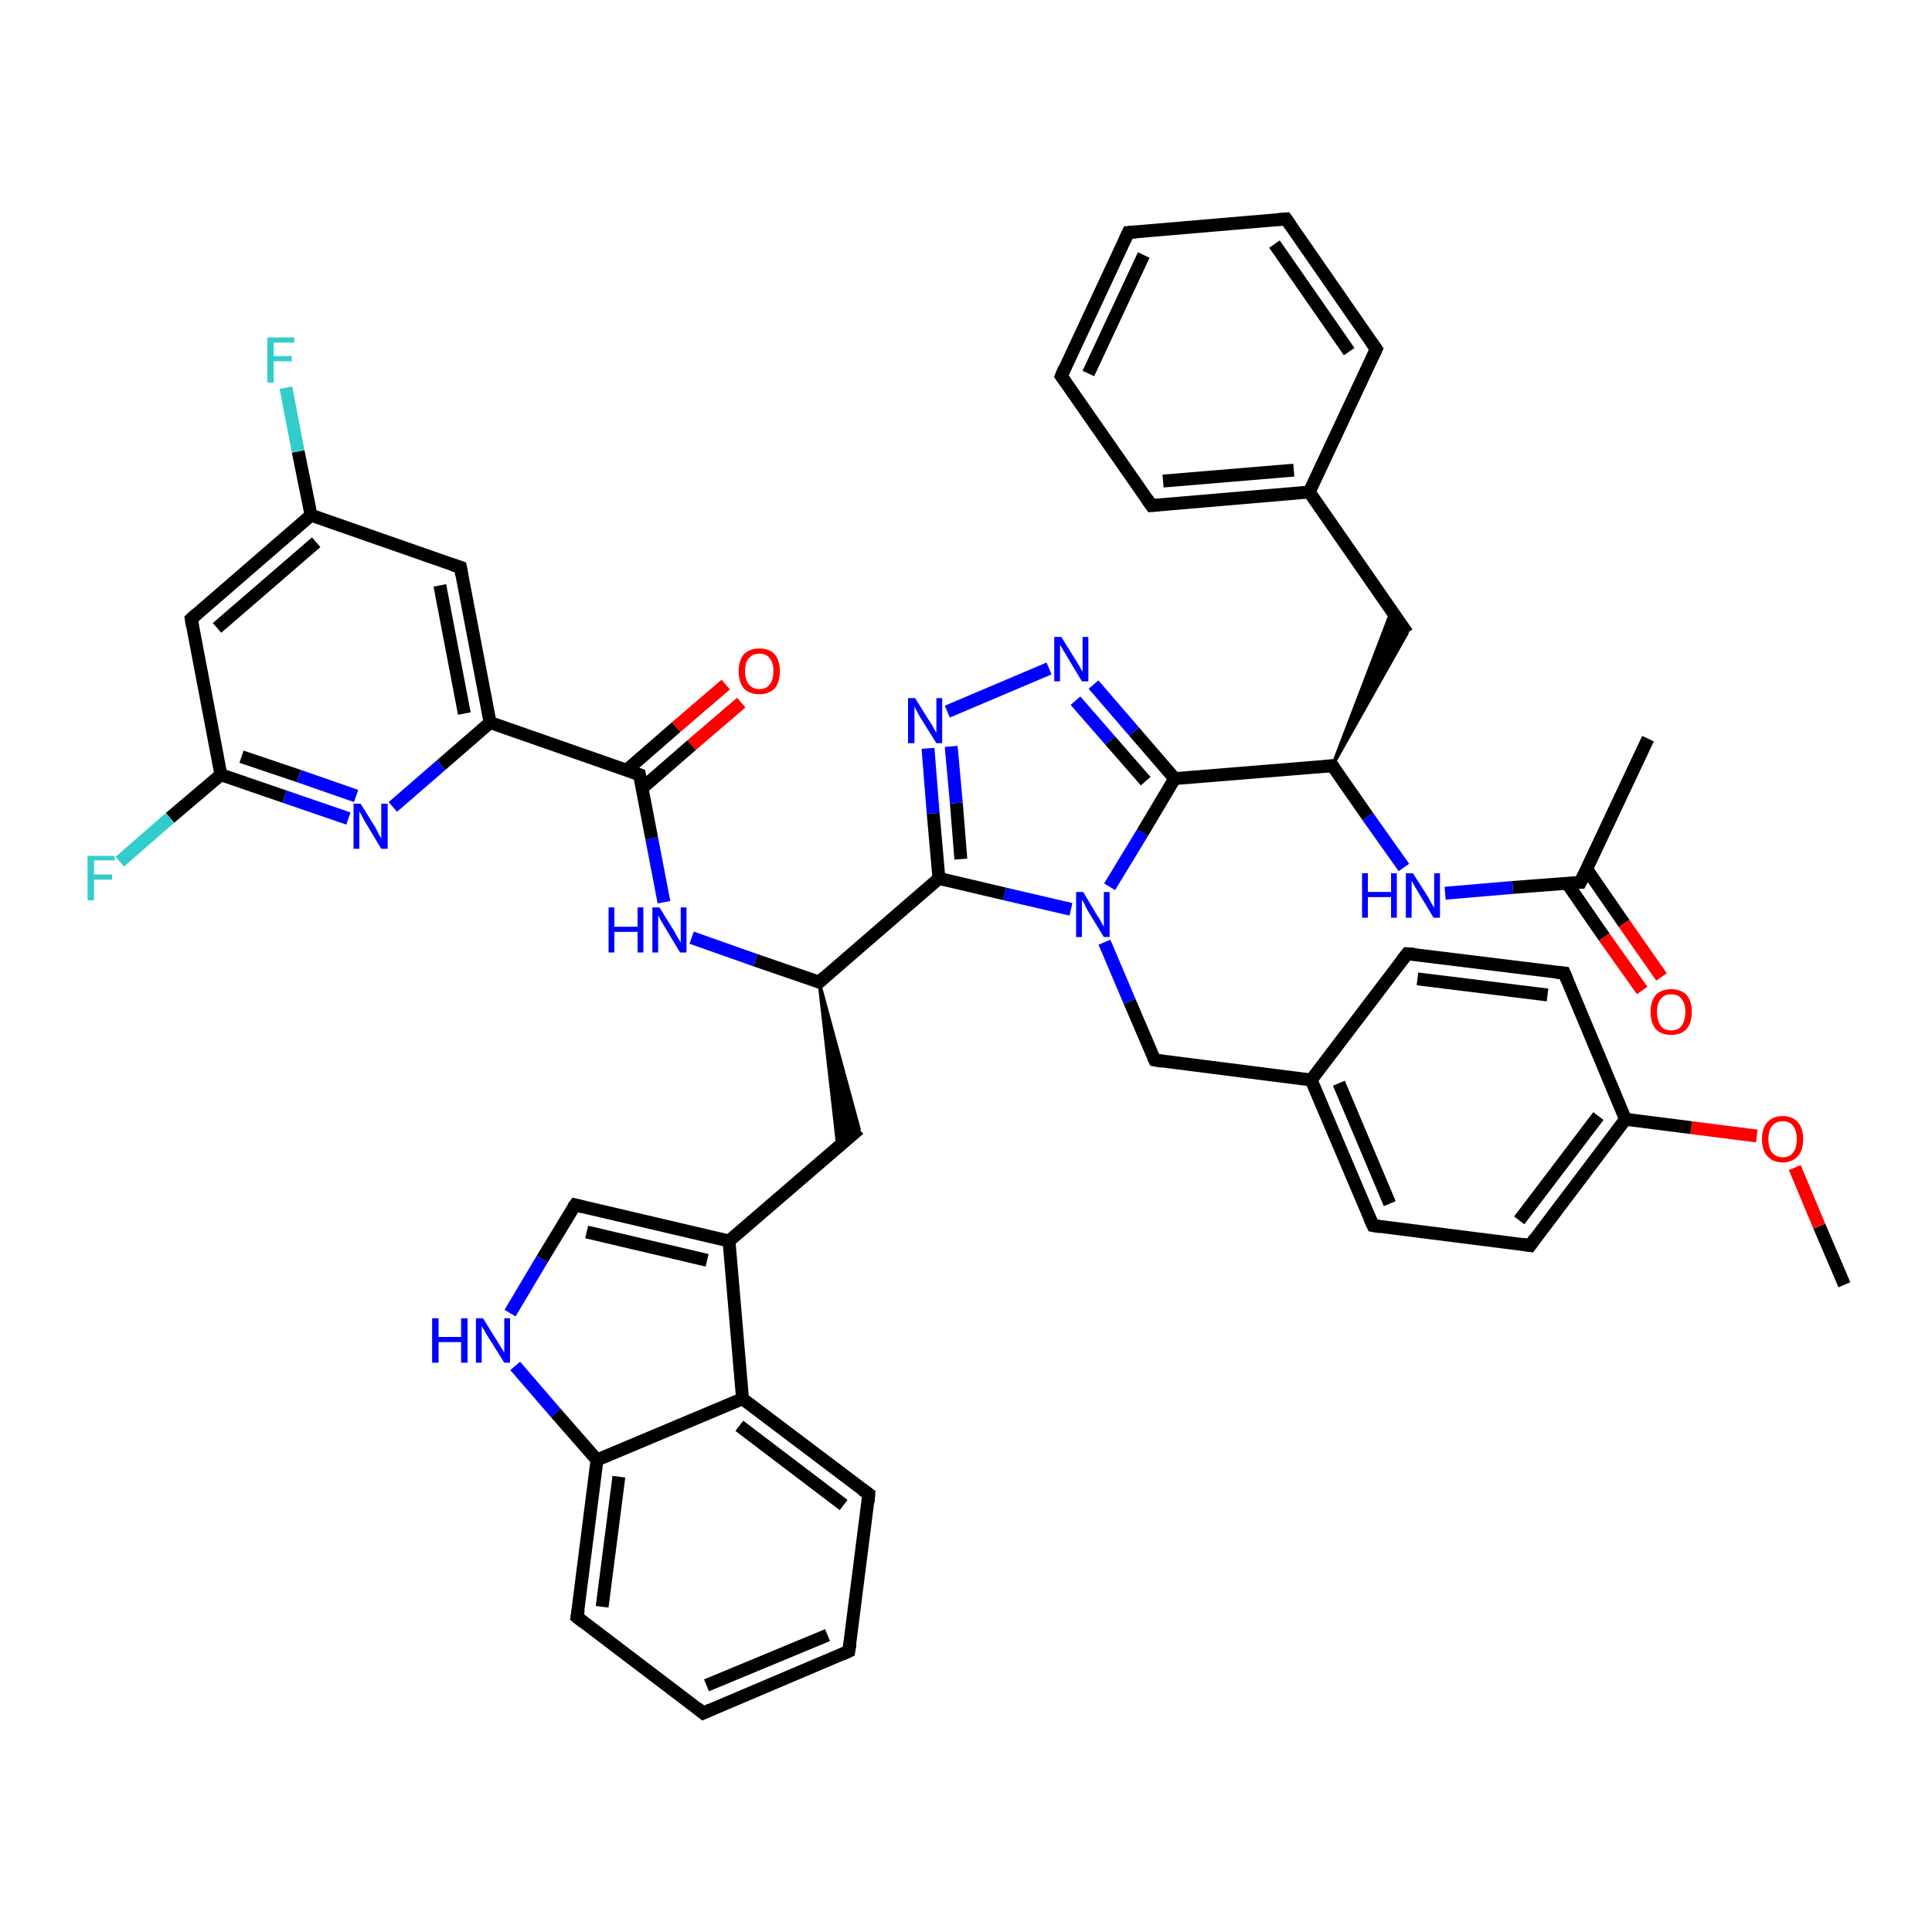 <?xml version='1.0' encoding='iso-8859-1'?>
<svg version='1.1' baseProfile='full'
              xmlns='http://www.w3.org/2000/svg'
                      xmlns:rdkit='http://www.rdkit.org/xml'
                      xmlns:xlink='http://www.w3.org/1999/xlink'
                  xml:space='preserve'
width='300px' height='300px' viewBox='0 0 300 300'>
<!-- END OF HEADER -->
<rect style='opacity:1.0;fill:#FFFFFF;stroke:none' width='300.0' height='300.0' x='0.0' y='0.0'> </rect>
<path class='bond-0 atom-0 atom-1' d='M 286.4,199.5 L 282.5,190.4' style='fill:none;fill-rule:evenodd;stroke:#000000;stroke-width:2.0px;stroke-linecap:butt;stroke-linejoin:miter;stroke-opacity:1' />
<path class='bond-0 atom-0 atom-1' d='M 282.5,190.4 L 278.7,181.3' style='fill:none;fill-rule:evenodd;stroke:#FF0000;stroke-width:2.0px;stroke-linecap:butt;stroke-linejoin:miter;stroke-opacity:1' />
<path class='bond-1 atom-1 atom-2' d='M 272.8,176.4 L 262.6,175.1' style='fill:none;fill-rule:evenodd;stroke:#FF0000;stroke-width:2.0px;stroke-linecap:butt;stroke-linejoin:miter;stroke-opacity:1' />
<path class='bond-1 atom-1 atom-2' d='M 262.6,175.1 L 252.4,173.8' style='fill:none;fill-rule:evenodd;stroke:#000000;stroke-width:2.0px;stroke-linecap:butt;stroke-linejoin:miter;stroke-opacity:1' />
<path class='bond-2 atom-2 atom-3' d='M 252.4,173.8 L 237.6,193.4' style='fill:none;fill-rule:evenodd;stroke:#000000;stroke-width:2.0px;stroke-linecap:butt;stroke-linejoin:miter;stroke-opacity:1' />
<path class='bond-2 atom-2 atom-3' d='M 248.2,173.3 L 235.9,189.5' style='fill:none;fill-rule:evenodd;stroke:#000000;stroke-width:2.0px;stroke-linecap:butt;stroke-linejoin:miter;stroke-opacity:1' />
<path class='bond-3 atom-3 atom-4' d='M 237.6,193.4 L 213.2,190.3' style='fill:none;fill-rule:evenodd;stroke:#000000;stroke-width:2.0px;stroke-linecap:butt;stroke-linejoin:miter;stroke-opacity:1' />
<path class='bond-4 atom-4 atom-5' d='M 213.2,190.3 L 203.6,167.7' style='fill:none;fill-rule:evenodd;stroke:#000000;stroke-width:2.0px;stroke-linecap:butt;stroke-linejoin:miter;stroke-opacity:1' />
<path class='bond-4 atom-4 atom-5' d='M 215.8,186.9 L 207.9,168.2' style='fill:none;fill-rule:evenodd;stroke:#000000;stroke-width:2.0px;stroke-linecap:butt;stroke-linejoin:miter;stroke-opacity:1' />
<path class='bond-5 atom-5 atom-6' d='M 203.6,167.7 L 179.3,164.6' style='fill:none;fill-rule:evenodd;stroke:#000000;stroke-width:2.0px;stroke-linecap:butt;stroke-linejoin:miter;stroke-opacity:1' />
<path class='bond-6 atom-6 atom-7' d='M 179.3,164.6 L 175.4,155.5' style='fill:none;fill-rule:evenodd;stroke:#000000;stroke-width:2.0px;stroke-linecap:butt;stroke-linejoin:miter;stroke-opacity:1' />
<path class='bond-6 atom-6 atom-7' d='M 175.4,155.5 L 171.5,146.3' style='fill:none;fill-rule:evenodd;stroke:#0000FF;stroke-width:2.0px;stroke-linecap:butt;stroke-linejoin:miter;stroke-opacity:1' />
<path class='bond-7 atom-7 atom-8' d='M 166.3,141.2 L 156.0,138.8' style='fill:none;fill-rule:evenodd;stroke:#0000FF;stroke-width:2.0px;stroke-linecap:butt;stroke-linejoin:miter;stroke-opacity:1' />
<path class='bond-7 atom-7 atom-8' d='M 156.0,138.8 L 145.8,136.4' style='fill:none;fill-rule:evenodd;stroke:#000000;stroke-width:2.0px;stroke-linecap:butt;stroke-linejoin:miter;stroke-opacity:1' />
<path class='bond-8 atom-8 atom-9' d='M 145.8,136.4 L 144.9,126.3' style='fill:none;fill-rule:evenodd;stroke:#000000;stroke-width:2.0px;stroke-linecap:butt;stroke-linejoin:miter;stroke-opacity:1' />
<path class='bond-8 atom-8 atom-9' d='M 144.9,126.3 L 144.1,116.2' style='fill:none;fill-rule:evenodd;stroke:#0000FF;stroke-width:2.0px;stroke-linecap:butt;stroke-linejoin:miter;stroke-opacity:1' />
<path class='bond-8 atom-8 atom-9' d='M 149.2,133.4 L 148.5,124.7' style='fill:none;fill-rule:evenodd;stroke:#000000;stroke-width:2.0px;stroke-linecap:butt;stroke-linejoin:miter;stroke-opacity:1' />
<path class='bond-8 atom-8 atom-9' d='M 148.5,124.7 L 147.7,115.9' style='fill:none;fill-rule:evenodd;stroke:#0000FF;stroke-width:2.0px;stroke-linecap:butt;stroke-linejoin:miter;stroke-opacity:1' />
<path class='bond-9 atom-9 atom-10' d='M 147.1,110.5 L 162.9,103.8' style='fill:none;fill-rule:evenodd;stroke:#0000FF;stroke-width:2.0px;stroke-linecap:butt;stroke-linejoin:miter;stroke-opacity:1' />
<path class='bond-10 atom-10 atom-11' d='M 169.8,106.3 L 176.1,113.6' style='fill:none;fill-rule:evenodd;stroke:#0000FF;stroke-width:2.0px;stroke-linecap:butt;stroke-linejoin:miter;stroke-opacity:1' />
<path class='bond-10 atom-10 atom-11' d='M 176.1,113.6 L 182.4,120.9' style='fill:none;fill-rule:evenodd;stroke:#000000;stroke-width:2.0px;stroke-linecap:butt;stroke-linejoin:miter;stroke-opacity:1' />
<path class='bond-10 atom-10 atom-11' d='M 167.0,108.8 L 172.4,115.0' style='fill:none;fill-rule:evenodd;stroke:#0000FF;stroke-width:2.0px;stroke-linecap:butt;stroke-linejoin:miter;stroke-opacity:1' />
<path class='bond-10 atom-10 atom-11' d='M 172.4,115.0 L 177.9,121.3' style='fill:none;fill-rule:evenodd;stroke:#000000;stroke-width:2.0px;stroke-linecap:butt;stroke-linejoin:miter;stroke-opacity:1' />
<path class='bond-11 atom-11 atom-12' d='M 182.4,120.9 L 206.9,118.9' style='fill:none;fill-rule:evenodd;stroke:#000000;stroke-width:2.0px;stroke-linecap:butt;stroke-linejoin:miter;stroke-opacity:1' />
<path class='bond-12 atom-12 atom-13' d='M 206.9,118.9 L 216.1,94.8 L 218.5,98.3 Z' style='fill:#000000;fill-rule:evenodd;fill-opacity:1;stroke:#000000;stroke-width:0.5px;stroke-linecap:butt;stroke-linejoin:miter;stroke-opacity:1;' />
<path class='bond-13 atom-13 atom-14' d='M 218.5,98.3 L 203.3,76.4' style='fill:none;fill-rule:evenodd;stroke:#000000;stroke-width:2.0px;stroke-linecap:butt;stroke-linejoin:miter;stroke-opacity:1' />
<path class='bond-14 atom-14 atom-15' d='M 203.3,76.4 L 178.8,78.5' style='fill:none;fill-rule:evenodd;stroke:#000000;stroke-width:2.0px;stroke-linecap:butt;stroke-linejoin:miter;stroke-opacity:1' />
<path class='bond-14 atom-14 atom-15' d='M 200.9,73.0 L 180.6,74.7' style='fill:none;fill-rule:evenodd;stroke:#000000;stroke-width:2.0px;stroke-linecap:butt;stroke-linejoin:miter;stroke-opacity:1' />
<path class='bond-15 atom-15 atom-16' d='M 178.8,78.5 L 164.8,58.4' style='fill:none;fill-rule:evenodd;stroke:#000000;stroke-width:2.0px;stroke-linecap:butt;stroke-linejoin:miter;stroke-opacity:1' />
<path class='bond-16 atom-16 atom-17' d='M 164.8,58.4 L 175.2,36.1' style='fill:none;fill-rule:evenodd;stroke:#000000;stroke-width:2.0px;stroke-linecap:butt;stroke-linejoin:miter;stroke-opacity:1' />
<path class='bond-16 atom-16 atom-17' d='M 169.0,58.0 L 177.6,39.6' style='fill:none;fill-rule:evenodd;stroke:#000000;stroke-width:2.0px;stroke-linecap:butt;stroke-linejoin:miter;stroke-opacity:1' />
<path class='bond-17 atom-17 atom-18' d='M 175.2,36.1 L 199.7,34.0' style='fill:none;fill-rule:evenodd;stroke:#000000;stroke-width:2.0px;stroke-linecap:butt;stroke-linejoin:miter;stroke-opacity:1' />
<path class='bond-18 atom-18 atom-19' d='M 199.7,34.0 L 213.7,54.2' style='fill:none;fill-rule:evenodd;stroke:#000000;stroke-width:2.0px;stroke-linecap:butt;stroke-linejoin:miter;stroke-opacity:1' />
<path class='bond-18 atom-18 atom-19' d='M 197.9,37.9 L 209.5,54.6' style='fill:none;fill-rule:evenodd;stroke:#000000;stroke-width:2.0px;stroke-linecap:butt;stroke-linejoin:miter;stroke-opacity:1' />
<path class='bond-19 atom-12 atom-20' d='M 206.9,118.9 L 212.4,126.8' style='fill:none;fill-rule:evenodd;stroke:#000000;stroke-width:2.0px;stroke-linecap:butt;stroke-linejoin:miter;stroke-opacity:1' />
<path class='bond-19 atom-12 atom-20' d='M 212.4,126.8 L 218.0,134.7' style='fill:none;fill-rule:evenodd;stroke:#0000FF;stroke-width:2.0px;stroke-linecap:butt;stroke-linejoin:miter;stroke-opacity:1' />
<path class='bond-20 atom-20 atom-21' d='M 224.4,138.7 L 234.9,137.8' style='fill:none;fill-rule:evenodd;stroke:#0000FF;stroke-width:2.0px;stroke-linecap:butt;stroke-linejoin:miter;stroke-opacity:1' />
<path class='bond-20 atom-20 atom-21' d='M 234.9,137.8 L 245.4,137.0' style='fill:none;fill-rule:evenodd;stroke:#000000;stroke-width:2.0px;stroke-linecap:butt;stroke-linejoin:miter;stroke-opacity:1' />
<path class='bond-21 atom-21 atom-22' d='M 245.4,137.0 L 255.9,114.7' style='fill:none;fill-rule:evenodd;stroke:#000000;stroke-width:2.0px;stroke-linecap:butt;stroke-linejoin:miter;stroke-opacity:1' />
<path class='bond-22 atom-21 atom-23' d='M 243.3,137.1 L 249.1,145.5' style='fill:none;fill-rule:evenodd;stroke:#000000;stroke-width:2.0px;stroke-linecap:butt;stroke-linejoin:miter;stroke-opacity:1' />
<path class='bond-22 atom-21 atom-23' d='M 249.1,145.5 L 255.0,153.8' style='fill:none;fill-rule:evenodd;stroke:#FF0000;stroke-width:2.0px;stroke-linecap:butt;stroke-linejoin:miter;stroke-opacity:1' />
<path class='bond-22 atom-21 atom-23' d='M 246.4,135.0 L 252.2,143.4' style='fill:none;fill-rule:evenodd;stroke:#000000;stroke-width:2.0px;stroke-linecap:butt;stroke-linejoin:miter;stroke-opacity:1' />
<path class='bond-22 atom-21 atom-23' d='M 252.2,143.4 L 258.0,151.7' style='fill:none;fill-rule:evenodd;stroke:#FF0000;stroke-width:2.0px;stroke-linecap:butt;stroke-linejoin:miter;stroke-opacity:1' />
<path class='bond-23 atom-8 atom-24' d='M 145.8,136.4 L 127.2,152.5' style='fill:none;fill-rule:evenodd;stroke:#000000;stroke-width:2.0px;stroke-linecap:butt;stroke-linejoin:miter;stroke-opacity:1' />
<path class='bond-24 atom-24 atom-25' d='M 127.2,152.5 L 133.4,175.3 L 130.1,178.1 Z' style='fill:#000000;fill-rule:evenodd;fill-opacity:1;stroke:#000000;stroke-width:0.5px;stroke-linecap:butt;stroke-linejoin:miter;stroke-opacity:1;' />
<path class='bond-25 atom-25 atom-26' d='M 133.4,175.3 L 113.2,192.7' style='fill:none;fill-rule:evenodd;stroke:#000000;stroke-width:2.0px;stroke-linecap:butt;stroke-linejoin:miter;stroke-opacity:1' />
<path class='bond-26 atom-26 atom-27' d='M 113.2,192.7 L 89.3,187.1' style='fill:none;fill-rule:evenodd;stroke:#000000;stroke-width:2.0px;stroke-linecap:butt;stroke-linejoin:miter;stroke-opacity:1' />
<path class='bond-26 atom-26 atom-27' d='M 109.8,195.7 L 91.1,191.3' style='fill:none;fill-rule:evenodd;stroke:#000000;stroke-width:2.0px;stroke-linecap:butt;stroke-linejoin:miter;stroke-opacity:1' />
<path class='bond-27 atom-27 atom-28' d='M 89.3,187.1 L 84.2,195.5' style='fill:none;fill-rule:evenodd;stroke:#000000;stroke-width:2.0px;stroke-linecap:butt;stroke-linejoin:miter;stroke-opacity:1' />
<path class='bond-27 atom-27 atom-28' d='M 84.2,195.5 L 79.2,203.9' style='fill:none;fill-rule:evenodd;stroke:#0000FF;stroke-width:2.0px;stroke-linecap:butt;stroke-linejoin:miter;stroke-opacity:1' />
<path class='bond-28 atom-28 atom-29' d='M 80.0,212.1 L 86.3,219.4' style='fill:none;fill-rule:evenodd;stroke:#0000FF;stroke-width:2.0px;stroke-linecap:butt;stroke-linejoin:miter;stroke-opacity:1' />
<path class='bond-28 atom-28 atom-29' d='M 86.3,219.4 L 92.7,226.7' style='fill:none;fill-rule:evenodd;stroke:#000000;stroke-width:2.0px;stroke-linecap:butt;stroke-linejoin:miter;stroke-opacity:1' />
<path class='bond-29 atom-29 atom-30' d='M 92.7,226.7 L 89.6,251.1' style='fill:none;fill-rule:evenodd;stroke:#000000;stroke-width:2.0px;stroke-linecap:butt;stroke-linejoin:miter;stroke-opacity:1' />
<path class='bond-29 atom-29 atom-30' d='M 96.1,229.3 L 93.5,249.5' style='fill:none;fill-rule:evenodd;stroke:#000000;stroke-width:2.0px;stroke-linecap:butt;stroke-linejoin:miter;stroke-opacity:1' />
<path class='bond-30 atom-30 atom-31' d='M 89.6,251.1 L 109.2,266.0' style='fill:none;fill-rule:evenodd;stroke:#000000;stroke-width:2.0px;stroke-linecap:butt;stroke-linejoin:miter;stroke-opacity:1' />
<path class='bond-31 atom-31 atom-32' d='M 109.2,266.0 L 131.8,256.4' style='fill:none;fill-rule:evenodd;stroke:#000000;stroke-width:2.0px;stroke-linecap:butt;stroke-linejoin:miter;stroke-opacity:1' />
<path class='bond-31 atom-31 atom-32' d='M 109.7,261.7 L 128.5,253.9' style='fill:none;fill-rule:evenodd;stroke:#000000;stroke-width:2.0px;stroke-linecap:butt;stroke-linejoin:miter;stroke-opacity:1' />
<path class='bond-32 atom-32 atom-33' d='M 131.8,256.4 L 134.9,232.0' style='fill:none;fill-rule:evenodd;stroke:#000000;stroke-width:2.0px;stroke-linecap:butt;stroke-linejoin:miter;stroke-opacity:1' />
<path class='bond-33 atom-33 atom-34' d='M 134.9,232.0 L 115.3,217.2' style='fill:none;fill-rule:evenodd;stroke:#000000;stroke-width:2.0px;stroke-linecap:butt;stroke-linejoin:miter;stroke-opacity:1' />
<path class='bond-33 atom-33 atom-34' d='M 131.0,233.7 L 114.8,221.4' style='fill:none;fill-rule:evenodd;stroke:#000000;stroke-width:2.0px;stroke-linecap:butt;stroke-linejoin:miter;stroke-opacity:1' />
<path class='bond-34 atom-24 atom-35' d='M 127.2,152.5 L 117.3,149.1' style='fill:none;fill-rule:evenodd;stroke:#000000;stroke-width:2.0px;stroke-linecap:butt;stroke-linejoin:miter;stroke-opacity:1' />
<path class='bond-34 atom-24 atom-35' d='M 117.3,149.1 L 107.4,145.6' style='fill:none;fill-rule:evenodd;stroke:#0000FF;stroke-width:2.0px;stroke-linecap:butt;stroke-linejoin:miter;stroke-opacity:1' />
<path class='bond-35 atom-35 atom-36' d='M 103.1,140.1 L 101.2,130.2' style='fill:none;fill-rule:evenodd;stroke:#0000FF;stroke-width:2.0px;stroke-linecap:butt;stroke-linejoin:miter;stroke-opacity:1' />
<path class='bond-35 atom-35 atom-36' d='M 101.2,130.2 L 99.3,120.3' style='fill:none;fill-rule:evenodd;stroke:#000000;stroke-width:2.0px;stroke-linecap:butt;stroke-linejoin:miter;stroke-opacity:1' />
<path class='bond-36 atom-36 atom-37' d='M 99.7,122.4 L 107.4,115.7' style='fill:none;fill-rule:evenodd;stroke:#000000;stroke-width:2.0px;stroke-linecap:butt;stroke-linejoin:miter;stroke-opacity:1' />
<path class='bond-36 atom-36 atom-37' d='M 107.4,115.7 L 115.1,109.1' style='fill:none;fill-rule:evenodd;stroke:#FF0000;stroke-width:2.0px;stroke-linecap:butt;stroke-linejoin:miter;stroke-opacity:1' />
<path class='bond-36 atom-36 atom-37' d='M 97.3,119.6 L 105.0,112.9' style='fill:none;fill-rule:evenodd;stroke:#000000;stroke-width:2.0px;stroke-linecap:butt;stroke-linejoin:miter;stroke-opacity:1' />
<path class='bond-36 atom-36 atom-37' d='M 105.0,112.9 L 112.7,106.3' style='fill:none;fill-rule:evenodd;stroke:#FF0000;stroke-width:2.0px;stroke-linecap:butt;stroke-linejoin:miter;stroke-opacity:1' />
<path class='bond-37 atom-36 atom-38' d='M 99.3,120.3 L 76.1,112.2' style='fill:none;fill-rule:evenodd;stroke:#000000;stroke-width:2.0px;stroke-linecap:butt;stroke-linejoin:miter;stroke-opacity:1' />
<path class='bond-38 atom-38 atom-39' d='M 76.1,112.2 L 71.5,88.1' style='fill:none;fill-rule:evenodd;stroke:#000000;stroke-width:2.0px;stroke-linecap:butt;stroke-linejoin:miter;stroke-opacity:1' />
<path class='bond-38 atom-38 atom-39' d='M 72.1,110.8 L 68.3,90.9' style='fill:none;fill-rule:evenodd;stroke:#000000;stroke-width:2.0px;stroke-linecap:butt;stroke-linejoin:miter;stroke-opacity:1' />
<path class='bond-39 atom-39 atom-40' d='M 71.5,88.1 L 48.3,80.0' style='fill:none;fill-rule:evenodd;stroke:#000000;stroke-width:2.0px;stroke-linecap:butt;stroke-linejoin:miter;stroke-opacity:1' />
<path class='bond-40 atom-40 atom-41' d='M 48.3,80.0 L 46.3,70.1' style='fill:none;fill-rule:evenodd;stroke:#000000;stroke-width:2.0px;stroke-linecap:butt;stroke-linejoin:miter;stroke-opacity:1' />
<path class='bond-40 atom-40 atom-41' d='M 46.3,70.1 L 44.4,60.2' style='fill:none;fill-rule:evenodd;stroke:#33CCCC;stroke-width:2.0px;stroke-linecap:butt;stroke-linejoin:miter;stroke-opacity:1' />
<path class='bond-41 atom-40 atom-42' d='M 48.3,80.0 L 29.7,96.1' style='fill:none;fill-rule:evenodd;stroke:#000000;stroke-width:2.0px;stroke-linecap:butt;stroke-linejoin:miter;stroke-opacity:1' />
<path class='bond-41 atom-40 atom-42' d='M 49.1,84.2 L 33.7,97.5' style='fill:none;fill-rule:evenodd;stroke:#000000;stroke-width:2.0px;stroke-linecap:butt;stroke-linejoin:miter;stroke-opacity:1' />
<path class='bond-42 atom-42 atom-43' d='M 29.7,96.1 L 34.3,120.3' style='fill:none;fill-rule:evenodd;stroke:#000000;stroke-width:2.0px;stroke-linecap:butt;stroke-linejoin:miter;stroke-opacity:1' />
<path class='bond-43 atom-43 atom-44' d='M 34.3,120.3 L 26.4,127.0' style='fill:none;fill-rule:evenodd;stroke:#000000;stroke-width:2.0px;stroke-linecap:butt;stroke-linejoin:miter;stroke-opacity:1' />
<path class='bond-43 atom-43 atom-44' d='M 26.4,127.0 L 18.6,133.8' style='fill:none;fill-rule:evenodd;stroke:#33CCCC;stroke-width:2.0px;stroke-linecap:butt;stroke-linejoin:miter;stroke-opacity:1' />
<path class='bond-44 atom-43 atom-45' d='M 34.3,120.3 L 44.2,123.7' style='fill:none;fill-rule:evenodd;stroke:#000000;stroke-width:2.0px;stroke-linecap:butt;stroke-linejoin:miter;stroke-opacity:1' />
<path class='bond-44 atom-43 atom-45' d='M 44.2,123.7 L 54.1,127.1' style='fill:none;fill-rule:evenodd;stroke:#0000FF;stroke-width:2.0px;stroke-linecap:butt;stroke-linejoin:miter;stroke-opacity:1' />
<path class='bond-44 atom-43 atom-45' d='M 37.5,117.5 L 46.4,120.5' style='fill:none;fill-rule:evenodd;stroke:#000000;stroke-width:2.0px;stroke-linecap:butt;stroke-linejoin:miter;stroke-opacity:1' />
<path class='bond-44 atom-43 atom-45' d='M 46.4,120.5 L 55.3,123.6' style='fill:none;fill-rule:evenodd;stroke:#0000FF;stroke-width:2.0px;stroke-linecap:butt;stroke-linejoin:miter;stroke-opacity:1' />
<path class='bond-45 atom-5 atom-46' d='M 203.6,167.7 L 218.5,148.1' style='fill:none;fill-rule:evenodd;stroke:#000000;stroke-width:2.0px;stroke-linecap:butt;stroke-linejoin:miter;stroke-opacity:1' />
<path class='bond-46 atom-46 atom-47' d='M 218.5,148.1 L 242.9,151.1' style='fill:none;fill-rule:evenodd;stroke:#000000;stroke-width:2.0px;stroke-linecap:butt;stroke-linejoin:miter;stroke-opacity:1' />
<path class='bond-46 atom-46 atom-47' d='M 220.1,152.0 L 240.3,154.5' style='fill:none;fill-rule:evenodd;stroke:#000000;stroke-width:2.0px;stroke-linecap:butt;stroke-linejoin:miter;stroke-opacity:1' />
<path class='bond-47 atom-47 atom-2' d='M 242.9,151.1 L 252.4,173.8' style='fill:none;fill-rule:evenodd;stroke:#000000;stroke-width:2.0px;stroke-linecap:butt;stroke-linejoin:miter;stroke-opacity:1' />
<path class='bond-48 atom-11 atom-7' d='M 182.4,120.9 L 177.4,129.3' style='fill:none;fill-rule:evenodd;stroke:#000000;stroke-width:2.0px;stroke-linecap:butt;stroke-linejoin:miter;stroke-opacity:1' />
<path class='bond-48 atom-11 atom-7' d='M 177.4,129.3 L 172.3,137.7' style='fill:none;fill-rule:evenodd;stroke:#0000FF;stroke-width:2.0px;stroke-linecap:butt;stroke-linejoin:miter;stroke-opacity:1' />
<path class='bond-49 atom-19 atom-14' d='M 213.7,54.2 L 203.3,76.4' style='fill:none;fill-rule:evenodd;stroke:#000000;stroke-width:2.0px;stroke-linecap:butt;stroke-linejoin:miter;stroke-opacity:1' />
<path class='bond-50 atom-34 atom-26' d='M 115.3,217.2 L 113.2,192.7' style='fill:none;fill-rule:evenodd;stroke:#000000;stroke-width:2.0px;stroke-linecap:butt;stroke-linejoin:miter;stroke-opacity:1' />
<path class='bond-51 atom-45 atom-38' d='M 61.0,125.3 L 68.5,118.8' style='fill:none;fill-rule:evenodd;stroke:#0000FF;stroke-width:2.0px;stroke-linecap:butt;stroke-linejoin:miter;stroke-opacity:1' />
<path class='bond-51 atom-45 atom-38' d='M 68.5,118.8 L 76.1,112.2' style='fill:none;fill-rule:evenodd;stroke:#000000;stroke-width:2.0px;stroke-linecap:butt;stroke-linejoin:miter;stroke-opacity:1' />
<path class='bond-52 atom-34 atom-29' d='M 115.3,217.2 L 92.7,226.7' style='fill:none;fill-rule:evenodd;stroke:#000000;stroke-width:2.0px;stroke-linecap:butt;stroke-linejoin:miter;stroke-opacity:1' />
<path d='M 238.3,192.4 L 237.6,193.4 L 236.4,193.2' style='fill:none;stroke:#000000;stroke-width:2.0px;stroke-linecap:butt;stroke-linejoin:miter;stroke-opacity:1;' />
<path d='M 214.4,190.5 L 213.2,190.3 L 212.7,189.2' style='fill:none;stroke:#000000;stroke-width:2.0px;stroke-linecap:butt;stroke-linejoin:miter;stroke-opacity:1;' />
<path d='M 180.5,164.8 L 179.3,164.6 L 179.1,164.2' style='fill:none;stroke:#000000;stroke-width:2.0px;stroke-linecap:butt;stroke-linejoin:miter;stroke-opacity:1;' />
<path d='M 205.7,119.0 L 206.9,118.9 L 207.2,119.3' style='fill:none;stroke:#000000;stroke-width:2.0px;stroke-linecap:butt;stroke-linejoin:miter;stroke-opacity:1;' />
<path d='M 180.0,78.4 L 178.8,78.5 L 178.1,77.5' style='fill:none;stroke:#000000;stroke-width:2.0px;stroke-linecap:butt;stroke-linejoin:miter;stroke-opacity:1;' />
<path d='M 165.5,59.4 L 164.8,58.4 L 165.3,57.2' style='fill:none;stroke:#000000;stroke-width:2.0px;stroke-linecap:butt;stroke-linejoin:miter;stroke-opacity:1;' />
<path d='M 174.7,37.2 L 175.2,36.1 L 176.4,36.0' style='fill:none;stroke:#000000;stroke-width:2.0px;stroke-linecap:butt;stroke-linejoin:miter;stroke-opacity:1;' />
<path d='M 198.5,34.1 L 199.7,34.0 L 200.4,35.0' style='fill:none;stroke:#000000;stroke-width:2.0px;stroke-linecap:butt;stroke-linejoin:miter;stroke-opacity:1;' />
<path d='M 213.0,53.2 L 213.7,54.2 L 213.2,55.3' style='fill:none;stroke:#000000;stroke-width:2.0px;stroke-linecap:butt;stroke-linejoin:miter;stroke-opacity:1;' />
<path d='M 244.9,137.0 L 245.4,137.0 L 246.0,135.8' style='fill:none;stroke:#000000;stroke-width:2.0px;stroke-linecap:butt;stroke-linejoin:miter;stroke-opacity:1;' />
<path d='M 128.1,151.7 L 127.2,152.5 L 126.7,152.3' style='fill:none;stroke:#000000;stroke-width:2.0px;stroke-linecap:butt;stroke-linejoin:miter;stroke-opacity:1;' />
<path d='M 90.5,187.4 L 89.3,187.1 L 89.0,187.5' style='fill:none;stroke:#000000;stroke-width:2.0px;stroke-linecap:butt;stroke-linejoin:miter;stroke-opacity:1;' />
<path d='M 89.8,249.9 L 89.6,251.1 L 90.6,251.9' style='fill:none;stroke:#000000;stroke-width:2.0px;stroke-linecap:butt;stroke-linejoin:miter;stroke-opacity:1;' />
<path d='M 108.2,265.2 L 109.2,266.0 L 110.3,265.5' style='fill:none;stroke:#000000;stroke-width:2.0px;stroke-linecap:butt;stroke-linejoin:miter;stroke-opacity:1;' />
<path d='M 130.7,256.9 L 131.8,256.4 L 132.0,255.2' style='fill:none;stroke:#000000;stroke-width:2.0px;stroke-linecap:butt;stroke-linejoin:miter;stroke-opacity:1;' />
<path d='M 134.8,233.3 L 134.9,232.0 L 133.9,231.3' style='fill:none;stroke:#000000;stroke-width:2.0px;stroke-linecap:butt;stroke-linejoin:miter;stroke-opacity:1;' />
<path d='M 99.4,120.8 L 99.3,120.3 L 98.2,119.9' style='fill:none;stroke:#000000;stroke-width:2.0px;stroke-linecap:butt;stroke-linejoin:miter;stroke-opacity:1;' />
<path d='M 71.7,89.3 L 71.5,88.1 L 70.3,87.7' style='fill:none;stroke:#000000;stroke-width:2.0px;stroke-linecap:butt;stroke-linejoin:miter;stroke-opacity:1;' />
<path d='M 30.6,95.3 L 29.7,96.1 L 29.9,97.3' style='fill:none;stroke:#000000;stroke-width:2.0px;stroke-linecap:butt;stroke-linejoin:miter;stroke-opacity:1;' />
<path d='M 217.7,149.1 L 218.5,148.1 L 219.7,148.2' style='fill:none;stroke:#000000;stroke-width:2.0px;stroke-linecap:butt;stroke-linejoin:miter;stroke-opacity:1;' />
<path d='M 241.7,151.0 L 242.9,151.1 L 243.4,152.3' style='fill:none;stroke:#000000;stroke-width:2.0px;stroke-linecap:butt;stroke-linejoin:miter;stroke-opacity:1;' />
<path class='atom-1' d='M 273.6 176.9
Q 273.6 175.2, 274.4 174.3
Q 275.3 173.3, 276.8 173.3
Q 278.4 173.3, 279.2 174.3
Q 280.0 175.2, 280.0 176.9
Q 280.0 178.6, 279.2 179.5
Q 278.3 180.5, 276.8 180.5
Q 275.3 180.5, 274.4 179.5
Q 273.6 178.6, 273.6 176.9
M 276.8 179.7
Q 277.9 179.7, 278.4 179.0
Q 279.0 178.3, 279.0 176.9
Q 279.0 175.5, 278.4 174.8
Q 277.9 174.1, 276.8 174.1
Q 275.8 174.1, 275.2 174.8
Q 274.6 175.5, 274.6 176.9
Q 274.6 178.3, 275.2 179.0
Q 275.8 179.7, 276.8 179.7
' fill='#FF0000'/>
<path class='atom-7' d='M 168.2 138.5
L 170.4 142.2
Q 170.7 142.6, 171.0 143.2
Q 171.4 143.9, 171.4 143.9
L 171.4 138.5
L 172.3 138.5
L 172.3 145.5
L 171.4 145.5
L 168.9 141.4
Q 168.7 141.0, 168.4 140.4
Q 168.1 139.9, 168.0 139.7
L 168.0 145.5
L 167.1 145.5
L 167.1 138.5
L 168.2 138.5
' fill='#0000FF'/>
<path class='atom-9' d='M 142.1 108.4
L 144.4 112.1
Q 144.7 112.5, 145.0 113.1
Q 145.4 113.8, 145.4 113.8
L 145.4 108.4
L 146.3 108.4
L 146.3 115.4
L 145.4 115.4
L 142.9 111.4
Q 142.6 110.9, 142.3 110.3
Q 142.0 109.8, 142.0 109.6
L 142.0 115.4
L 141.0 115.4
L 141.0 108.4
L 142.1 108.4
' fill='#0000FF'/>
<path class='atom-10' d='M 164.8 98.9
L 167.1 102.6
Q 167.3 102.9, 167.7 103.6
Q 168.0 104.2, 168.1 104.3
L 168.1 98.9
L 169.0 98.9
L 169.0 105.8
L 168.0 105.8
L 165.6 101.8
Q 165.3 101.3, 165.0 100.8
Q 164.7 100.3, 164.6 100.1
L 164.6 105.8
L 163.7 105.8
L 163.7 98.9
L 164.8 98.9
' fill='#0000FF'/>
<path class='atom-20' d='M 211.5 135.6
L 212.4 135.6
L 212.4 138.5
L 216.0 138.5
L 216.0 135.6
L 216.9 135.6
L 216.9 142.5
L 216.0 142.5
L 216.0 139.3
L 212.4 139.3
L 212.4 142.5
L 211.5 142.5
L 211.5 135.6
' fill='#0000FF'/>
<path class='atom-20' d='M 219.4 135.6
L 221.7 139.2
Q 221.9 139.6, 222.3 140.3
Q 222.7 140.9, 222.7 141.0
L 222.7 135.6
L 223.6 135.6
L 223.6 142.5
L 222.6 142.5
L 220.2 138.5
Q 219.9 138.0, 219.6 137.5
Q 219.3 136.9, 219.2 136.8
L 219.2 142.5
L 218.3 142.5
L 218.3 135.6
L 219.4 135.6
' fill='#0000FF'/>
<path class='atom-23' d='M 256.3 157.1
Q 256.3 155.5, 257.1 154.5
Q 258.0 153.6, 259.5 153.6
Q 261.0 153.6, 261.9 154.5
Q 262.7 155.5, 262.7 157.1
Q 262.7 158.8, 261.9 159.8
Q 261.0 160.7, 259.5 160.7
Q 258.0 160.7, 257.1 159.8
Q 256.3 158.8, 256.3 157.1
M 259.5 160.0
Q 260.6 160.0, 261.1 159.3
Q 261.7 158.5, 261.7 157.1
Q 261.7 155.8, 261.1 155.1
Q 260.6 154.4, 259.5 154.4
Q 258.4 154.4, 257.9 155.1
Q 257.3 155.8, 257.3 157.1
Q 257.3 158.5, 257.9 159.3
Q 258.4 160.0, 259.5 160.0
' fill='#FF0000'/>
<path class='atom-28' d='M 67.1 204.7
L 68.1 204.7
L 68.1 207.6
L 71.6 207.6
L 71.6 204.7
L 72.6 204.7
L 72.6 211.6
L 71.6 211.6
L 71.6 208.4
L 68.1 208.4
L 68.1 211.6
L 67.1 211.6
L 67.1 204.7
' fill='#0000FF'/>
<path class='atom-28' d='M 75.0 204.7
L 77.3 208.4
Q 77.5 208.7, 77.9 209.4
Q 78.3 210.0, 78.3 210.1
L 78.3 204.7
L 79.2 204.7
L 79.2 211.6
L 78.3 211.6
L 75.8 207.6
Q 75.5 207.1, 75.2 206.6
Q 74.9 206.1, 74.8 205.9
L 74.8 211.6
L 73.9 211.6
L 73.9 204.7
L 75.0 204.7
' fill='#0000FF'/>
<path class='atom-35' d='M 94.5 140.9
L 95.4 140.9
L 95.4 143.9
L 99.0 143.9
L 99.0 140.9
L 99.9 140.9
L 99.9 147.9
L 99.0 147.9
L 99.0 144.7
L 95.4 144.7
L 95.4 147.9
L 94.5 147.9
L 94.5 140.9
' fill='#0000FF'/>
<path class='atom-35' d='M 102.4 140.9
L 104.7 144.6
Q 104.9 145.0, 105.3 145.7
Q 105.7 146.3, 105.7 146.4
L 105.7 140.9
L 106.6 140.9
L 106.6 147.9
L 105.6 147.9
L 103.2 143.9
Q 102.9 143.4, 102.6 142.9
Q 102.3 142.3, 102.2 142.2
L 102.2 147.9
L 101.3 147.9
L 101.3 140.9
L 102.4 140.9
' fill='#0000FF'/>
<path class='atom-37' d='M 114.7 104.2
Q 114.7 102.6, 115.5 101.6
Q 116.4 100.7, 117.9 100.7
Q 119.5 100.7, 120.3 101.6
Q 121.1 102.6, 121.1 104.2
Q 121.1 105.9, 120.3 106.9
Q 119.4 107.8, 117.9 107.8
Q 116.4 107.8, 115.5 106.9
Q 114.7 105.9, 114.7 104.2
M 117.9 107.0
Q 119.0 107.0, 119.5 106.3
Q 120.1 105.6, 120.1 104.2
Q 120.1 102.9, 119.5 102.2
Q 119.0 101.5, 117.9 101.5
Q 116.9 101.5, 116.3 102.2
Q 115.7 102.8, 115.7 104.2
Q 115.7 105.6, 116.3 106.3
Q 116.9 107.0, 117.9 107.0
' fill='#FF0000'/>
<path class='atom-41' d='M 41.5 52.4
L 45.7 52.4
L 45.7 53.2
L 42.5 53.2
L 42.5 55.3
L 45.3 55.3
L 45.3 56.1
L 42.5 56.1
L 42.5 59.4
L 41.5 59.4
L 41.5 52.4
' fill='#33CCCC'/>
<path class='atom-44' d='M 13.6 132.9
L 17.8 132.9
L 17.8 133.6
L 14.6 133.6
L 14.6 135.8
L 17.4 135.8
L 17.4 136.6
L 14.6 136.6
L 14.6 139.8
L 13.6 139.8
L 13.6 132.9
' fill='#33CCCC'/>
<path class='atom-45' d='M 56.0 124.8
L 58.3 128.5
Q 58.5 128.9, 58.8 129.5
Q 59.2 130.2, 59.2 130.2
L 59.2 124.8
L 60.2 124.8
L 60.2 131.8
L 59.2 131.8
L 56.8 127.8
Q 56.5 127.3, 56.2 126.7
Q 55.9 126.2, 55.8 126.0
L 55.8 131.8
L 54.9 131.8
L 54.9 124.8
L 56.0 124.8
' fill='#0000FF'/>
</svg>
